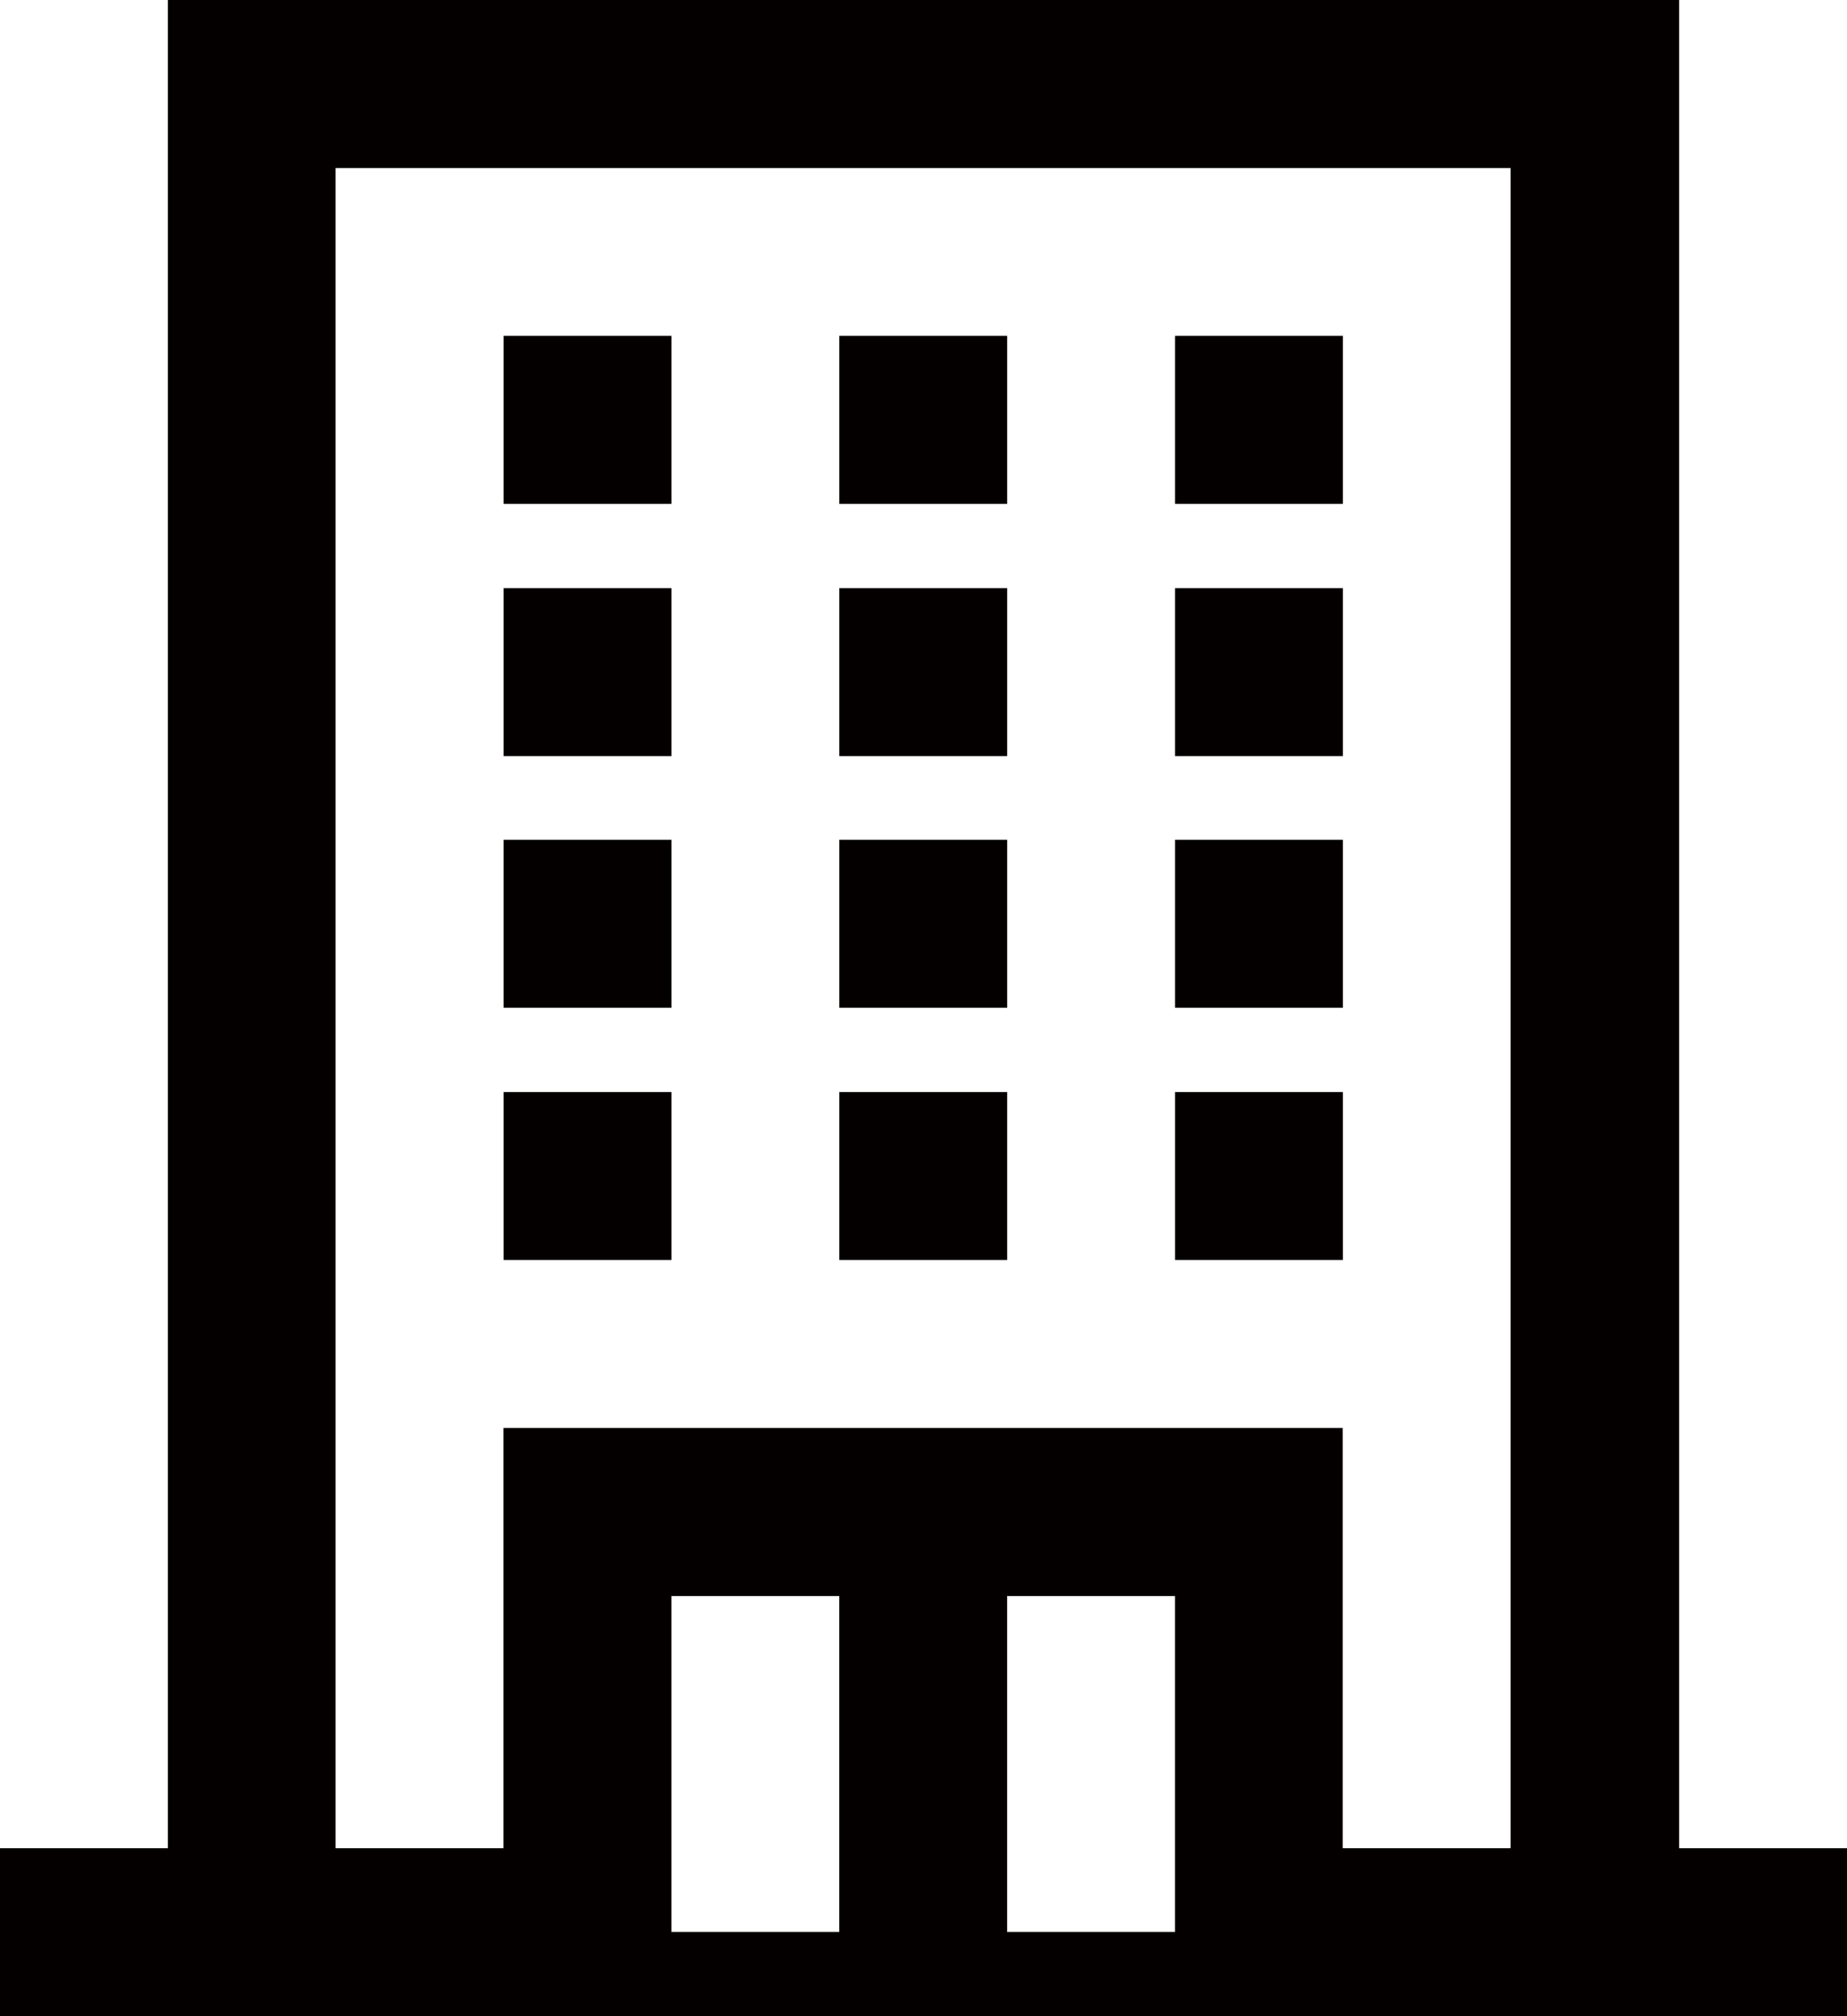 <svg xmlns="http://www.w3.org/2000/svg" width="40.865" height="44.579" viewBox="0 0 40.865 44.579"><path d="M425.931,59.875h3.714v3.714H388.78V59.875h3.714V19.01h33.437V59.875ZM407.349,54.3h-3.714v7.428h3.714Zm7.428,0h-3.714v7.428h3.714Zm7.428-31.574h-26V59.875h3.714V50.584h18.569v9.291h3.714V22.724ZM399.922,43.156h3.714V46.87h-3.714Zm7.428,0h3.714V46.87h-3.714Zm7.428,0h3.714V46.87h-3.714Zm-14.856-5.577h3.714v3.714h-3.714Zm7.428,0h3.714v3.714h-3.714Zm7.428,0h3.714v3.714h-3.714Zm-14.856-5.565h3.714v3.714h-3.714Zm7.428,0h3.714v3.714h-3.714Zm7.428,0h3.714v3.714h-3.714Zm-14.856-5.577h3.714v3.714h-3.714Zm7.428,0h3.714v3.714h-3.714Zm7.428,0h3.714v3.714h-3.714Z" transform="translate(-388.78 -19.01)" fill="#040000" fill-rule="evenodd"/></svg>
